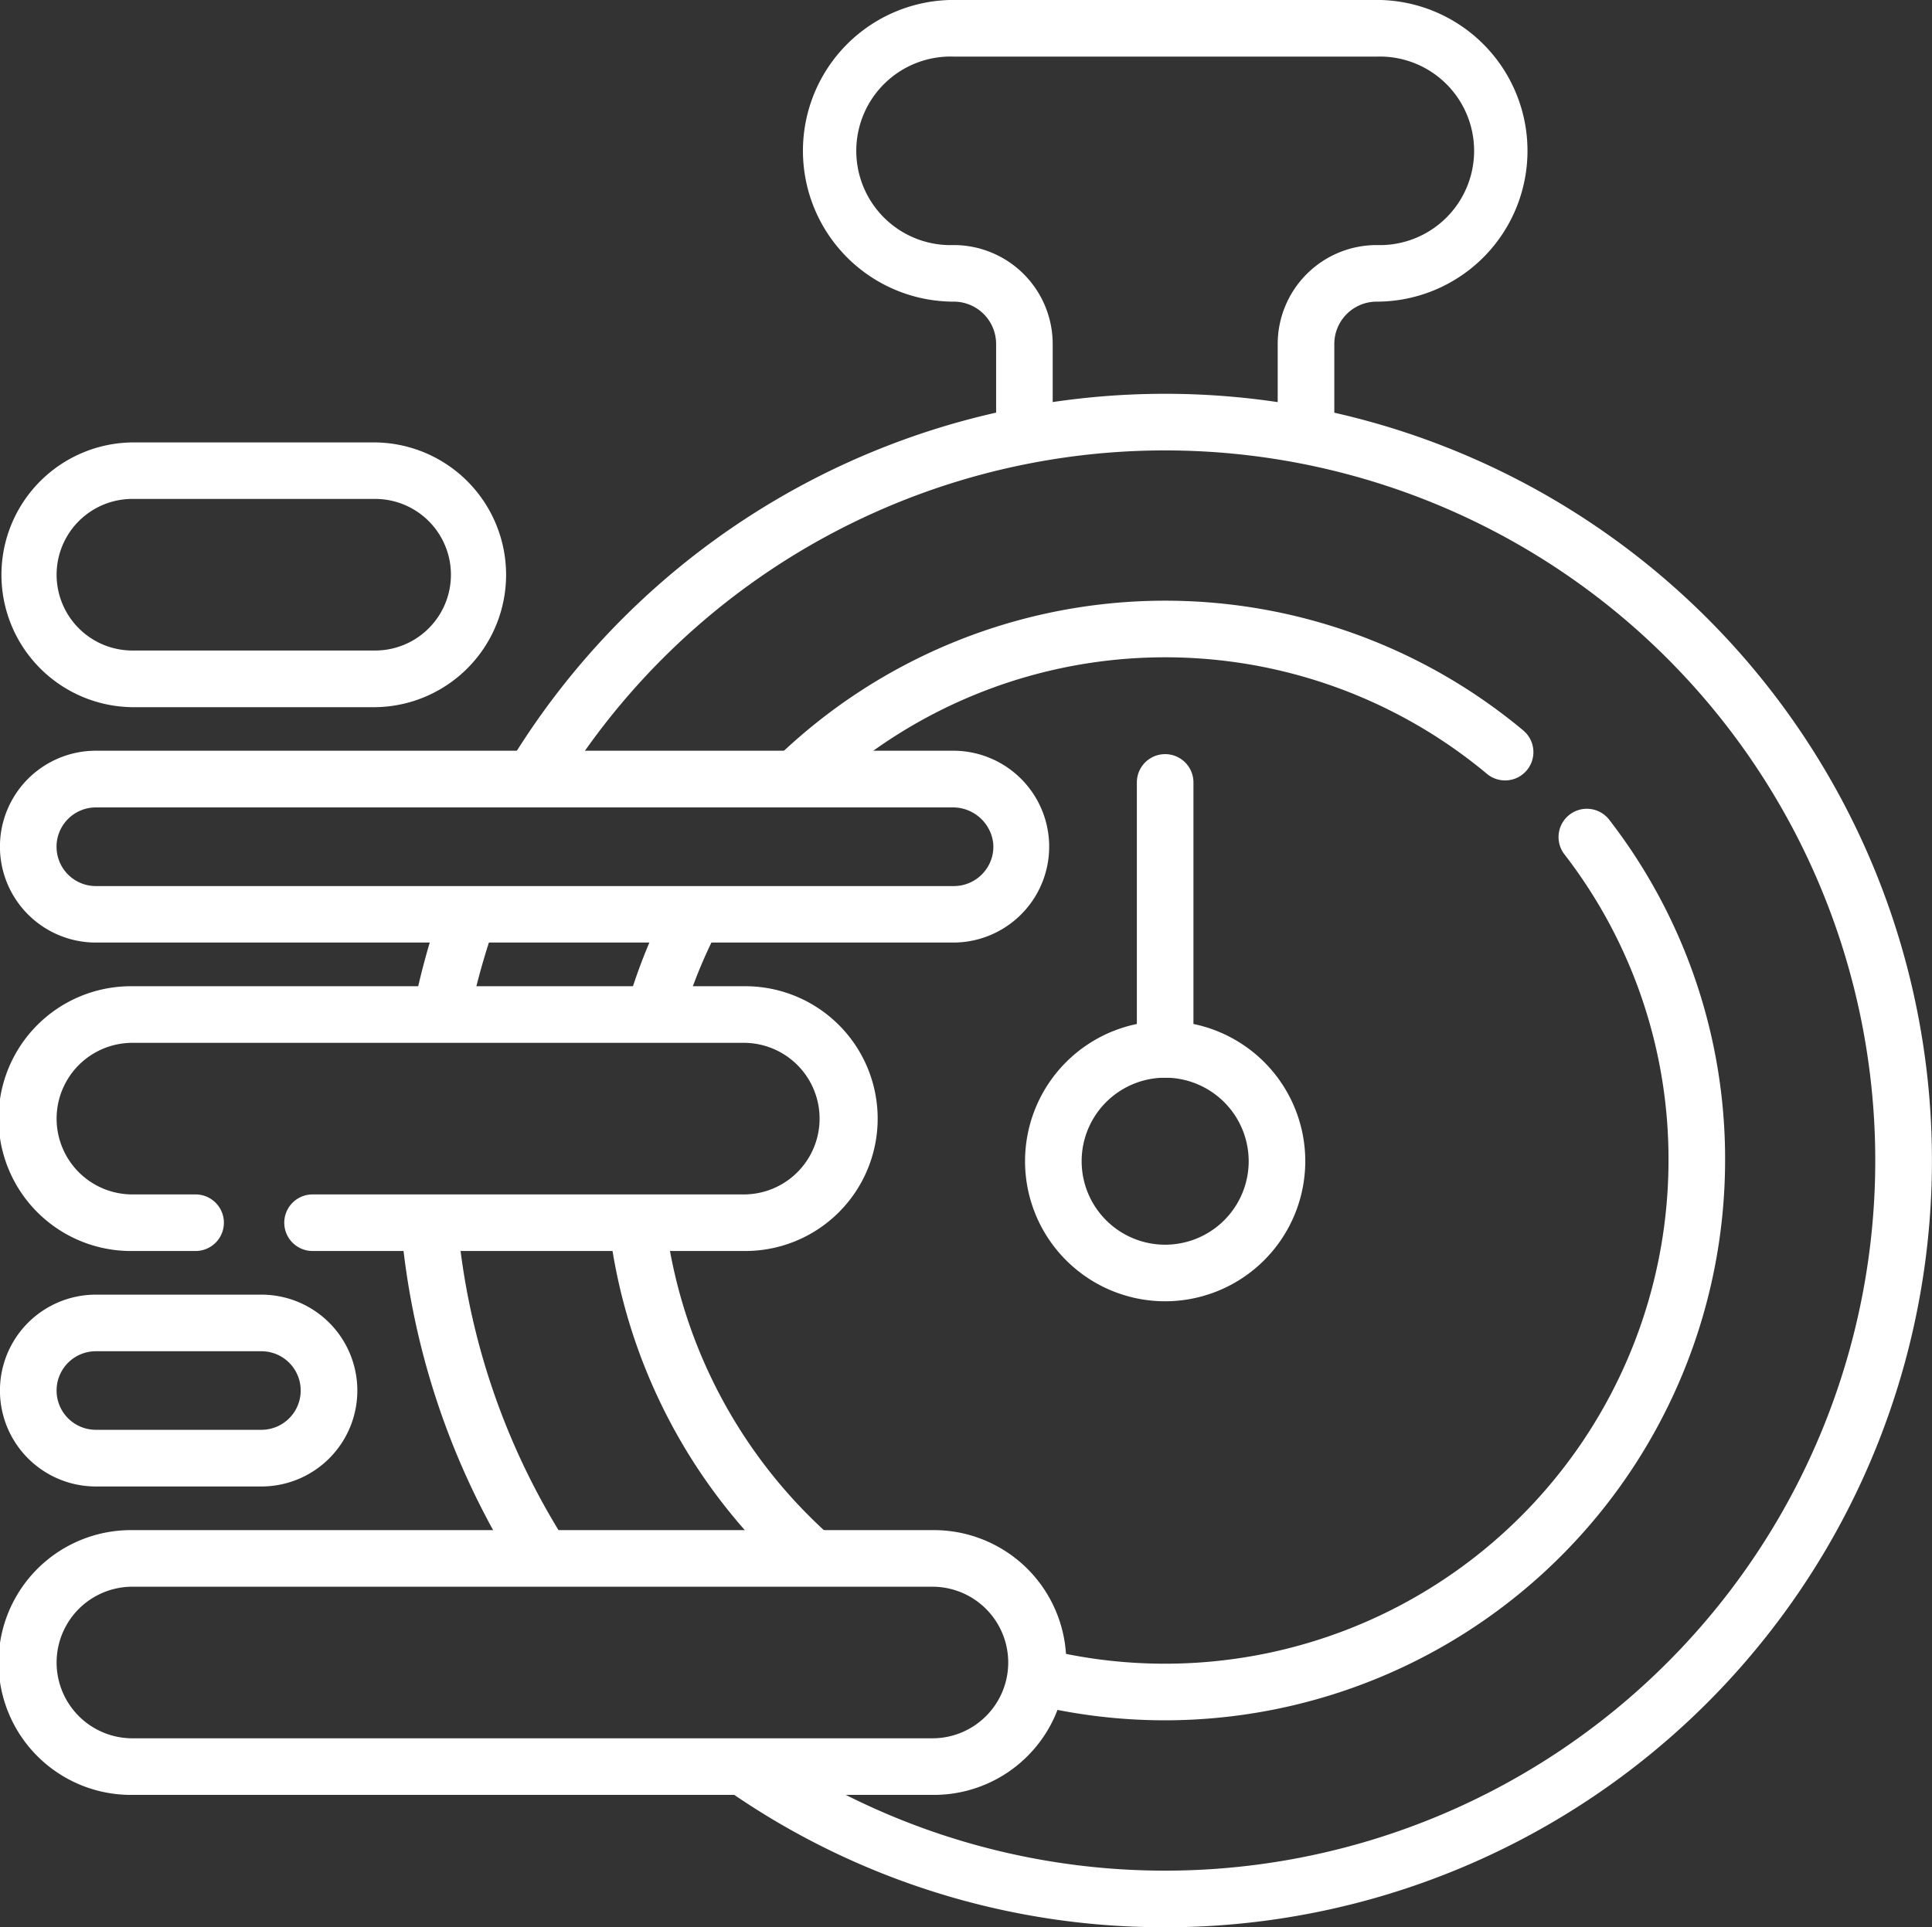 <svg xmlns="http://www.w3.org/2000/svg" xmlns:xlink="http://www.w3.org/1999/xlink" id="justice-rapide" width="122.924" height="122.645" viewBox="0 0 122.924 122.645"><rect x="0" y="0" width="122.924" height="122.645" fill="#333333" stroke="none"/><defs><clipPath id="clip-path"><rect id="Rectangle_8" data-name="Rectangle 8" width="122.924" height="122.645" fill="#fff"></rect></clipPath></defs><g id="Groupe_16" data-name="Groupe 16" clip-path="url(#clip-path)"><path id="Trac&#xE9;_14" data-name="Trac&#xE9; 14" d="M303.076,220.476a1.8,1.8,0,0,1-1.8-1.8v-16.99a1.8,1.8,0,1,1,3.6,0v16.99a1.8,1.8,0,0,1-1.8,1.8" transform="translate(-228.943 -151.895)" fill="#fff"></path><path id="Trac&#xE9;_15" data-name="Trac&#xE9; 15" d="M280.562,288.48a8.915,8.915,0,1,1,8.915-8.915,8.925,8.925,0,0,1-8.915,8.915m0-14.229a5.314,5.314,0,1,0,5.314,5.314,5.32,5.32,0,0,0-5.314-5.314" transform="translate(-206.428 -205.67)" fill="#fff"></path><path id="Trac&#xE9;_16" data-name="Trac&#xE9; 16" d="M244.781,28.871a1.8,1.8,0,0,1-1.8-1.8V21.887a6.3,6.3,0,0,1,6.292-6.292,6,6,0,1,0,0-11.993h-26.9a6,6,0,1,0,0,11.993,6.3,6.3,0,0,1,6.292,6.292V27.07a1.8,1.8,0,1,1-3.6,0V21.887a2.694,2.694,0,0,0-2.691-2.691,9.6,9.6,0,1,1,0-19.2h26.9a9.6,9.6,0,1,1,0,19.2,2.694,2.694,0,0,0-2.691,2.691V27.07a1.8,1.8,0,0,1-1.8,1.8" transform="translate(-161.687)" fill="#fff"></path><path id="Trac&#xE9;_17" data-name="Trac&#xE9; 17" d="M111.447,245.567a1.8,1.8,0,0,1-1.765-2.167,48.668,48.668,0,0,1,1.637-5.948,1.8,1.8,0,1,1,3.4,1.175,45.034,45.034,0,0,0-1.515,5.506,1.8,1.8,0,0,1-1.761,1.435" transform="translate(-83.32 -179.52)" fill="#fff"></path><path id="Trac&#xE9;_18" data-name="Trac&#xE9; 18" d="M115.2,342.473a1.8,1.8,0,0,1-1.524-.84,48.811,48.811,0,0,1-7.3-21.515,1.8,1.8,0,1,1,3.586-.328,45.194,45.194,0,0,0,6.758,19.92,1.8,1.8,0,0,1-1.521,2.762" transform="translate(-80.833 -241.769)" fill="#fff"></path><path id="Trac&#xE9;_19" data-name="Trac&#xE9; 19" d="M176.44,201.97a48.514,48.514,0,0,1-27.709-8.626,1.8,1.8,0,0,1,2.048-2.963,45.19,45.19,0,1,0-12.816-60.915,1.8,1.8,0,1,1-3.064-1.893,48.794,48.794,0,1,1,41.541,74.4" transform="translate(-102.308 -79.325)" fill="#fff"></path><path id="Trac&#xE9;_20" data-name="Trac&#xE9; 20" d="M23.867,134.1H8.425a8.425,8.425,0,0,1,0-16.849H23.867a8.425,8.425,0,0,1,0,16.849M8.425,120.847a4.823,4.823,0,1,0,0,9.647H23.867a4.823,4.823,0,0,0,0-9.647Z" transform="translate(0 -89.097)" fill="#fff"></path><path id="Trac&#xE9;_21" data-name="Trac&#xE9; 21" d="M167.976,244.673a1.8,1.8,0,0,1-1.727-2.314,35.518,35.518,0,0,1,2.564-6.324A1.8,1.8,0,0,1,172,237.7a31.91,31.91,0,0,0-2.3,5.681,1.8,1.8,0,0,1-1.726,1.289" transform="translate(-126.278 -178.632)" fill="#fff"></path><path id="Trac&#xE9;_22" data-name="Trac&#xE9; 22" d="M173.824,341.5a1.8,1.8,0,0,1-1.223-.479A35.645,35.645,0,0,1,161.423,319.2a1.8,1.8,0,1,1,3.575-.434,32.041,32.041,0,0,0,10.051,19.613,1.8,1.8,0,0,1-1.224,3.122" transform="translate(-122.657 -241.029)" fill="#fff"></path><path id="Trac&#xE9;_23" data-name="Trac&#xE9; 23" d="M277.853,272.4a35.677,35.677,0,0,1-8.393-1,1.8,1.8,0,0,1,.848-3.5,32.041,32.041,0,0,0,39.571-31.129,31.7,31.7,0,0,0-6.623-19.481,1.8,1.8,0,0,1,2.855-2.195,35.268,35.268,0,0,1,7.369,21.676A35.668,35.668,0,0,1,277.853,272.4" transform="translate(-203.72 -162.924)" fill="#fff"></path><path id="Trac&#xE9;_24" data-name="Trac&#xE9; 24" d="M206.119,172.125a1.8,1.8,0,0,1-1.24-3.106,35.567,35.567,0,0,1,47.3-1.547,1.8,1.8,0,0,1-2.306,2.767,31.966,31.966,0,0,0-42.513,1.392,1.8,1.8,0,0,1-1.24.5" transform="translate(-155.264 -120.992)" fill="#fff"></path><path id="Trac&#xE9;_25" data-name="Trac&#xE9; 25" d="M59.327,422.423H8.425a8.425,8.425,0,1,1,0-16.849h50.9a8.425,8.425,0,1,1,0,16.849m-50.9-13.248a4.823,4.823,0,1,0,0,9.647h50.9a4.823,4.823,0,1,0,0-9.647Z" transform="translate(0 -308.201)" fill="#fff"></path><path id="Trac&#xE9;_26" data-name="Trac&#xE9; 26" d="M16.632,355.366H6.1a6.1,6.1,0,0,1,0-12.207H16.632a6.1,6.1,0,0,1,0,12.207M6.1,346.76a2.5,2.5,0,0,0,0,5H16.632a2.5,2.5,0,0,0,0-5Z" transform="translate(0 -260.771)" fill="#fff"></path><path id="Trac&#xE9;_27" data-name="Trac&#xE9; 27" d="M47.323,278.259H19.887a1.8,1.8,0,1,1,0-3.6H47.323a4.823,4.823,0,1,0,0-9.647H8.425a4.823,4.823,0,0,0,0,9.647h4.02a1.8,1.8,0,1,1,0,3.6H8.425a8.425,8.425,0,1,1,0-16.849h38.9a8.425,8.425,0,1,1,0,16.849" transform="translate(0 -198.649)" fill="#fff"></path><path id="Trac&#xE9;_28" data-name="Trac&#xE9; 28" d="M60.7,211.2H6.1a6.1,6.1,0,0,1,0-12.208H60.6a6.1,6.1,0,1,1,.1,12.208M6.1,202.6a2.5,2.5,0,0,0,0,5.005H60.7a2.509,2.509,0,0,0,1.851-.826,2.477,2.477,0,0,0,.639-1.926A2.577,2.577,0,0,0,60.6,202.6Z" transform="translate(0 -151.218)" fill="#fff"></path></g></svg>
